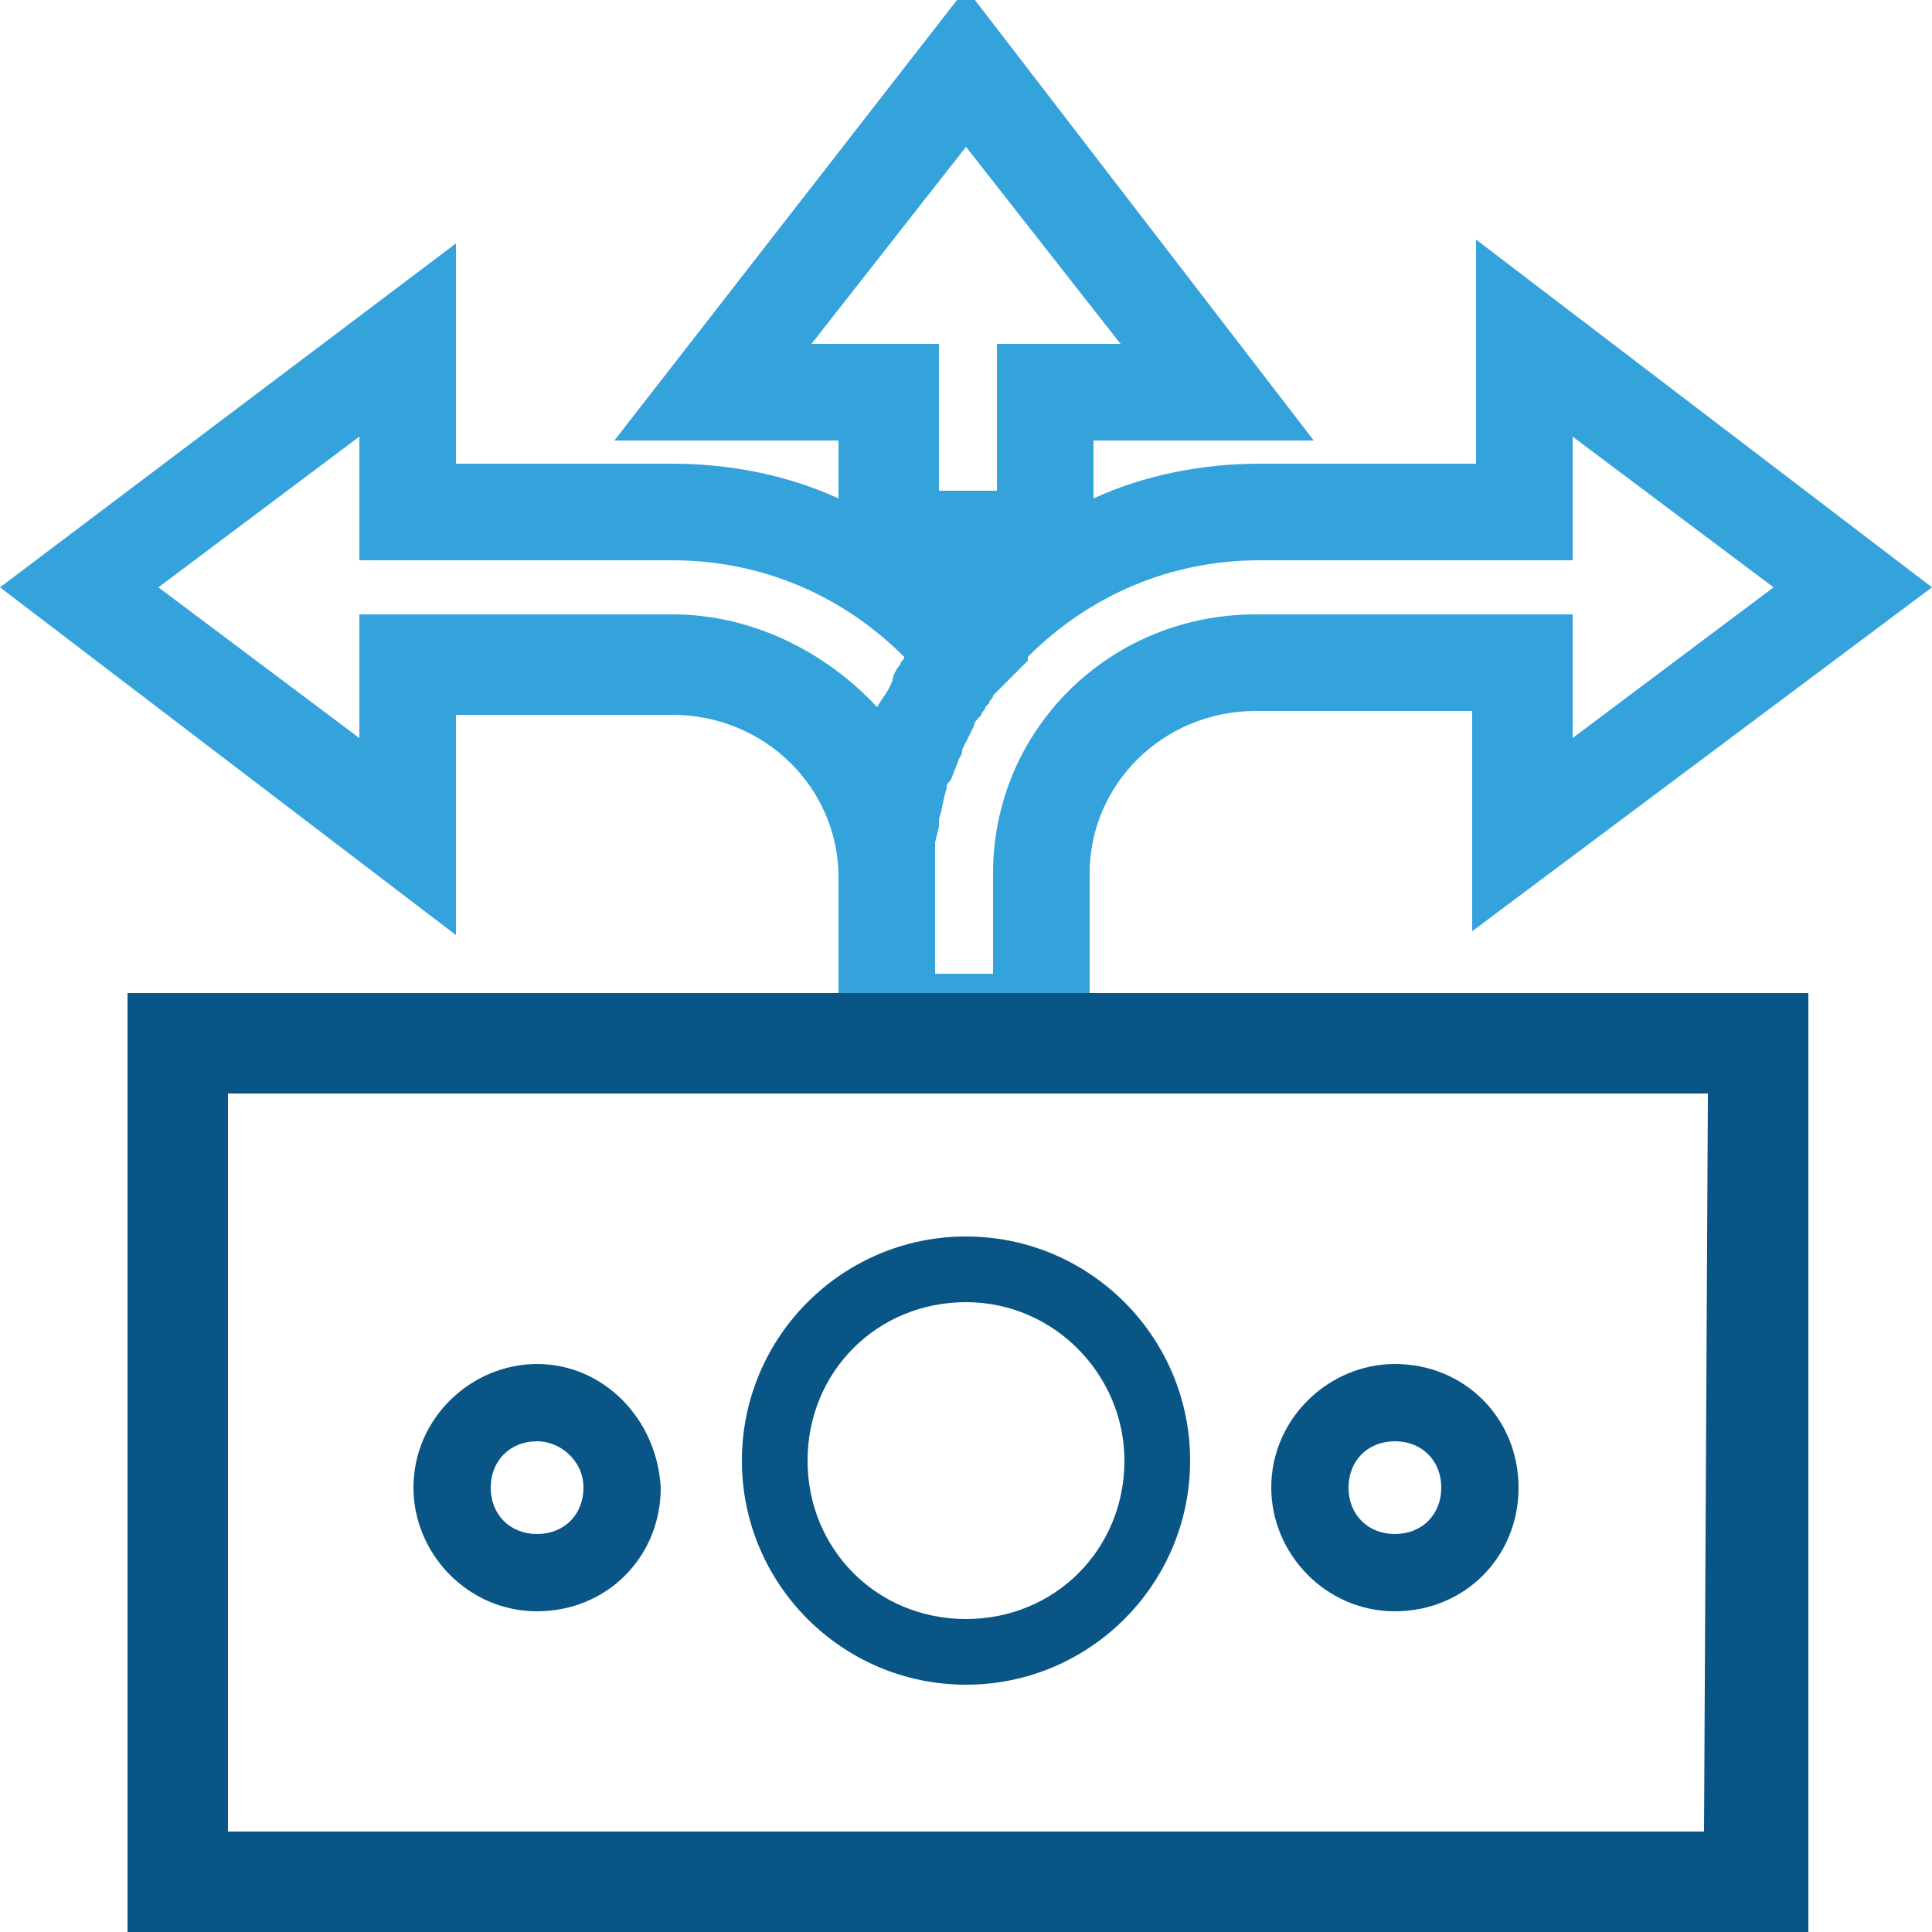 <svg enable-background="new 0 0 50 50" height="50" viewBox="0 0 50 50" width="50" xmlns="http://www.w3.org/2000/svg"><path d="m50 15.2-11.8-9v5.8h-5.6c-1.5 0-3 .3-4.3.9v-1.5h5.7l-9-11.7-9.1 11.7h5.8v1.5c-1.3-.6-2.8-.9-4.3-.9h-5.6v-5.7l-11.8 8.9 11.8 9v-5.7h5.6c2.4 0 4.3 1.9 4.3 4.2v1.2 3.8h6.5v-5.1c0-2.3 1.9-4.2 4.3-4.2h5.6v5.7zm-29-6.3 4-5.1 4 5.1h-3.2v3.8h-1.5v-3.8zm-3.6 7h-8.1v3.2l-5.2-3.9 5.2-3.9v3.2h8.1c2.3 0 4.4.9 6 2.5 0 .1-.1.1-.1.2-.1.1-.2.3-.2.4-.1.3-.3.5-.4.7-1.3-1.4-3.2-2.4-5.3-2.4zm15.1 0c-3.8 0-6.8 3-6.8 6.7v2.6h-1.5v-1.3-1.2c0-.2 0-.5 0-.7 0-.1 0-.2 0-.2l.1-.4c0-.1 0-.1 0-.2.1-.3.1-.5.2-.8 0-.1 0-.1.1-.2l.2-.5c0-.1.1-.1.1-.3.1-.2.2-.4.3-.6 0-.1.1-.2.2-.3 0-.1.1-.1.1-.2l.1-.1c0-.1.1-.1.1-.2l.2-.2.7-.7v-.1c1.6-1.6 3.7-2.5 6-2.5h8.1v-3.2l5.2 3.9-5.2 3.9v-3.2z" fill="#34a3dc"/><g fill="#095586"><path d="m3.3 25.7v24.3h43.5v-24.3zm40.8 21.7h-38.2v-19.1h38.3z"/><path d="m25 32c-3.2 0-5.8 2.6-5.8 5.8s2.6 5.8 5.8 5.8 5.8-2.6 5.8-5.8-2.6-5.8-5.8-5.8zm4.1 5.8c0 2.3-1.8 4.1-4.1 4.1s-4.1-1.8-4.1-4.1 1.8-4.1 4.1-4.1 4.1 1.9 4.1 4.1zm7-2.5c-1.7 0-3.2 1.4-3.2 3.2 0 1.7 1.4 3.2 3.2 3.2s3.2-1.4 3.2-3.2c0-1.8-1.4-3.2-3.2-3.2zm1.2 3.2c0 .7-.5 1.2-1.2 1.2s-1.2-.5-1.2-1.2.5-1.2 1.2-1.2c.7 0 1.2.5 1.2 1.2zm-23.4-3.2c-1.7 0-3.2 1.4-3.2 3.2 0 1.7 1.4 3.2 3.2 3.2s3.2-1.4 3.2-3.2c-.1-1.8-1.5-3.2-3.2-3.2zm1.2 3.2c0 .7-.5 1.2-1.2 1.2s-1.2-.5-1.2-1.2.5-1.2 1.2-1.2c.6 0 1.2.5 1.2 1.2z"/></g></svg>